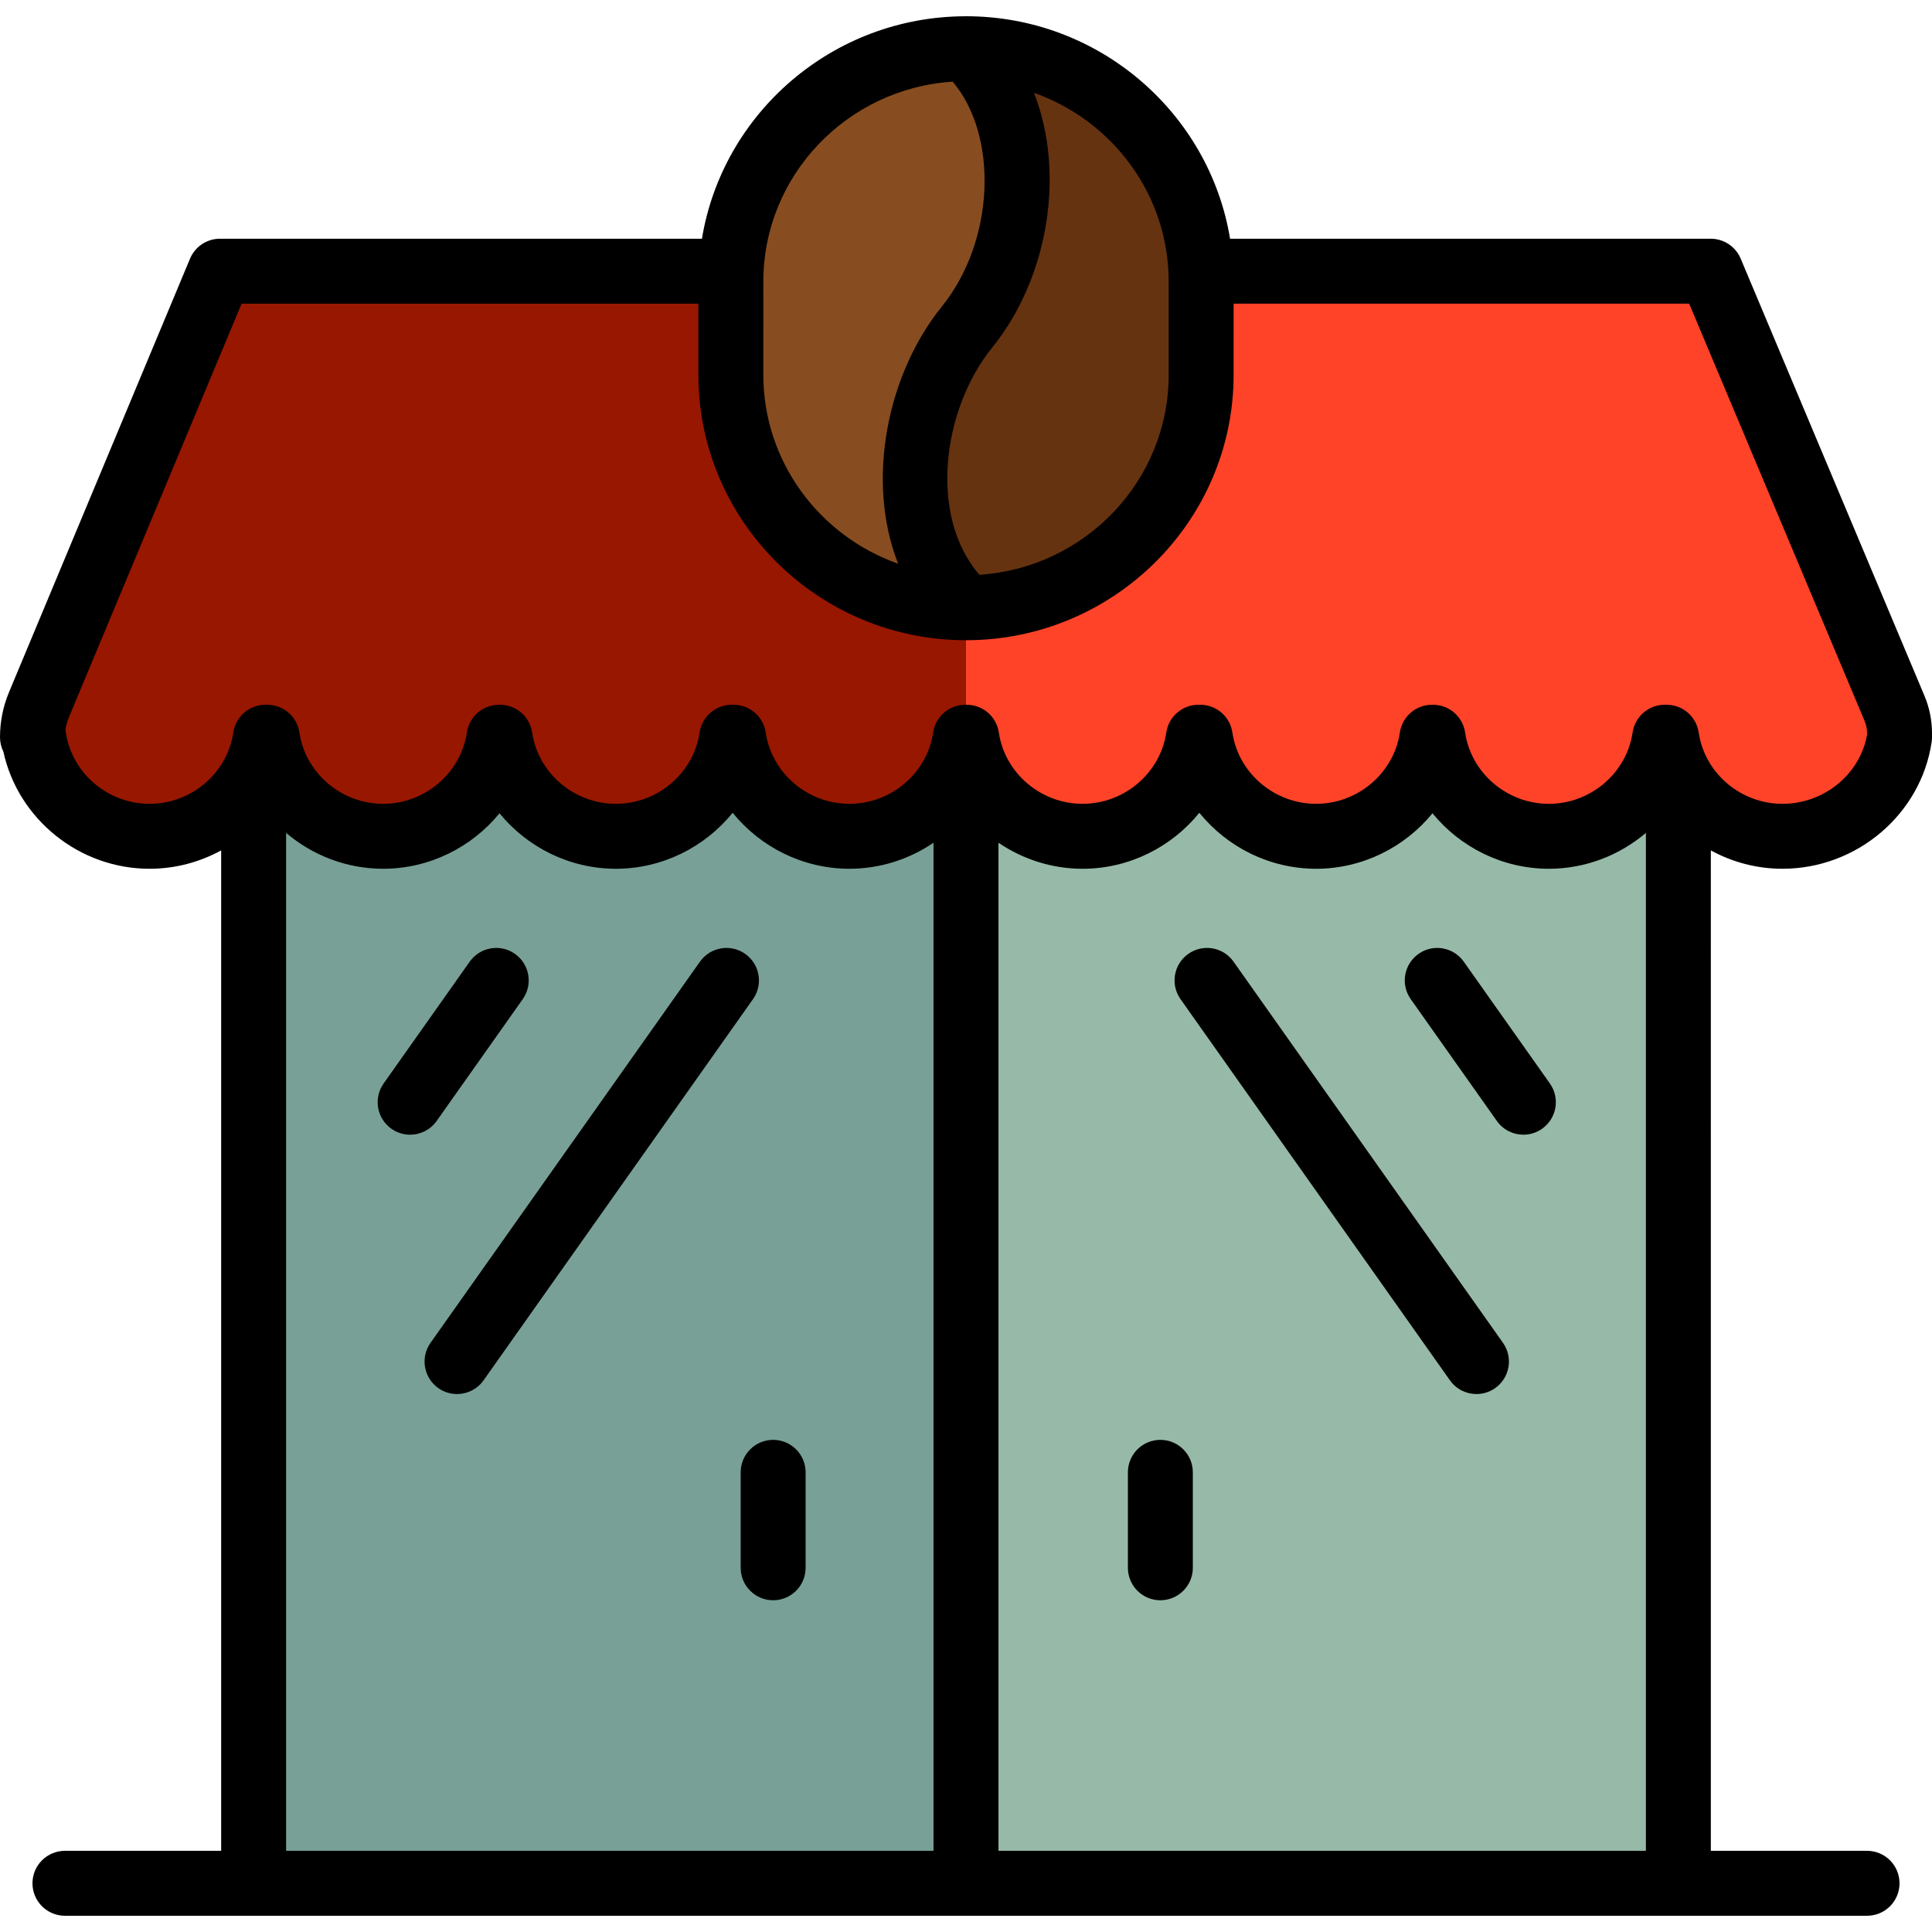 <?xml version="1.0" encoding="iso-8859-1"?>
<!-- Uploaded to: SVG Repo, www.svgrepo.com, Generator: SVG Repo Mixer Tools -->
<svg height="800px" width="800px" version="1.1" id="Layer_1" xmlns="http://www.w3.org/2000/svg" xmlns:xlink="http://www.w3.org/1999/xlink" 
	 viewBox="0 0 512 512" xml:space="preserve">
<path style="fill:#97BAA8;" d="M444.786,174.253v324.84H67.216v-324.84H444.786z"/>
<path style="fill:#78A097;" d="M256,499.092H67.215v-324.84H256V499.092z"/>
<path style="fill:#FF4328;" d="M321.149,71.869h132.215l48.695,115.837c0.882,2.097,1.336,4.351,1.336,6.626v1.043l0,0
	c-2.191,14.851-15.434,26.253-31.036,26.253s-28.511-11.402-30.701-26.253h-0.492c-2.191,14.851-15.105,26.253-30.704,26.253
	c-15.599,0-28.511-11.402-30.704-26.253h-0.267c-2.196,14.851-15.107,26.253-30.706,26.253c-15.597,0-28.511-11.402-30.704-26.253
	h-0.488c-2.193,14.851-15.105,26.253-30.702,26.253c-15.602,0-28.511-11.402-30.706-26.253h-0.376
	c-2.191,14.851-15.1,26.253-30.702,26.253s-28.511-11.402-30.701-26.253h-0.488c-2.196,14.851-15.105,26.253-30.704,26.253
	s-28.511-11.402-30.704-26.253h-0.269c-2.195,14.851-15.105,26.253-30.706,26.253c-15.597,0-28.511-11.402-30.701-26.253h-0.489
	c-2.193,14.851-15.102,26.253-30.704,26.253c-15.599,0-28.511-11.402-30.701-26.253H8.605l0,0c0-2.964,0.588-5.899,1.73-8.634
	L58.296,71.869h132.559"/>
<path style="fill:#981700;" d="M256,195.374h-0.19c-2.191,14.851-15.1,26.253-30.702,26.253s-28.511-11.402-30.701-26.253h-0.488
	c-2.196,14.851-15.105,26.253-30.704,26.253s-28.511-11.402-30.704-26.253h-0.269c-2.195,14.851-15.105,26.253-30.706,26.253
	c-15.597,0-28.511-11.402-30.701-26.253h-0.489c-2.193,14.851-15.102,26.253-30.704,26.253c-15.599,0-28.845-11.402-31.036-26.253
	l0,0l0,0c0-2.964,0.588-5.899,1.73-8.634l47.96-114.871h132.559H256V195.374z"/>
<path style="fill:#663310;" d="M255.998,12.906L255.998,12.906c34.277,0,62.319,27.777,62.319,61.73V99.33
	c0,33.952-28.041,61.73-62.319,61.73l0,0c-34.273,0-62.311-27.777-62.311-61.73V74.637
	C193.687,40.684,221.725,12.906,255.998,12.906L255.998,12.906z"/>
<path style="fill:#874D20;" d="M255.234,161.041c-33.922-0.411-61.548-28.012-61.548-61.711V74.637
	c0-33.781,27.759-61.439,61.795-61.718c0.003,0.141,0.059,0.28,0.171,0.383c19.409,17.943,16.114,53.351,0.202,73.022
	C239.48,106.563,235.295,142.057,255.234,161.041z"/>
<path d="M509.992,184.372L461.297,68.534c-1.342-3.194-4.468-5.27-7.933-5.27H325.981c-5.5-33.392-34.781-58.962-69.983-58.962
	c-0.104,0-0.207,0.008-0.31,0.008c-0.004,0-0.008,0-0.012,0c-35.055,0.156-64.172,25.665-69.654,58.954H58.296
	c-3.472,0-6.603,2.087-7.94,5.29L2.394,183.425C0.806,187.231,0,191.251,0,195.374c0,1.375,0.323,2.674,0.895,3.827
	c3.887,17.864,20.099,31.032,38.745,31.032c6.81,0,13.29-1.764,18.97-4.864v265.118h-41.4c-4.753,0-8.605,3.853-8.605,8.605
	s3.852,8.605,8.605,8.605h50.005h0.001H256h188.786h50.004c4.752,0,8.605-3.853,8.605-8.605s-3.853-8.605-8.605-8.605h-41.399
	V225.369c5.678,3.1,12.159,4.863,18.969,4.863c19.721,0,36.723-14.447,39.549-33.603c0.061-0.415,0.091-0.835,0.091-1.255v-1.043
	C512,190.893,511.325,187.543,509.992,184.372z M309.712,74.637V99.33c0,28.113-22.197,51.181-50.164,52.996
	c-13.542-15.667-9.795-43.924,3.416-60.251c9.441-11.671,14.979-27.508,15.196-43.453c0.118-8.708-1.318-16.835-4.158-24.031
	C294.788,31.929,309.712,51.588,309.712,74.637z M202.292,74.637c0-28.119,22.204-51.192,50.177-52.997
	c12.202,14.399,11.169,42.237-2.886,59.611c-14.367,17.757-20.266,46.032-11.565,68.133c-20.796-7.331-35.726-26.996-35.726-50.052
	V74.637z M75.822,490.487V220.73c6.988,5.931,16.016,9.501,25.713,9.501c12.274,0,23.495-5.707,30.839-14.705
	c7.344,8.998,18.564,14.705,30.839,14.705c12.334,0,23.604-5.763,30.946-14.838c7.341,9.075,18.612,14.838,30.948,14.838
	c8.178,0,15.88-2.544,22.287-6.896v267.152H75.822z M264.605,490.487V223.336c6.408,4.351,14.11,6.897,22.287,6.897
	c12.334,0,23.604-5.764,30.946-14.838c7.342,9.074,18.613,14.838,30.948,14.838c12.273,0,23.493-5.707,30.838-14.703
	c7.344,8.995,18.564,14.703,30.838,14.703c9.698,0,18.728-3.573,25.718-9.504v269.758H264.605z M494.79,194.69
	c-1.84,10.492-11.379,18.333-22.43,18.333c-11.06,0-20.598-8.127-22.188-18.903c-0.623-4.223-4.245-7.35-8.514-7.35h-0.492
	c-4.267,0-7.891,3.127-8.514,7.35c-1.589,10.777-11.13,18.903-22.19,18.903c-11.06,0-20.599-8.127-22.191-18.905
	c-0.624-4.221-4.246-7.348-8.513-7.348h-0.267c-4.266,0-7.889,3.126-8.513,7.347c-1.593,10.778-11.135,18.906-22.193,18.906
	c-11.06,0-20.599-8.127-22.191-18.905c-0.624-4.221-4.246-7.348-8.513-7.348h-0.489c-4.267,0-7.89,3.127-8.513,7.348
	c-1.592,10.778-11.131,18.905-22.188,18.905c-11.059,0-20.6-8.129-22.193-18.906c-0.624-4.221-4.247-7.347-8.513-7.347h-0.376
	c-4.267,0-7.891,3.127-8.514,7.35c-1.589,10.777-11.128,18.903-22.188,18.903c-11.06,0-20.598-8.127-22.188-18.903
	c-0.623-4.223-4.246-7.35-8.514-7.35h-0.489c-4.266,0-7.889,3.126-8.513,7.347c-1.593,10.778-11.134,18.906-22.191,18.906
	c-11.06,0-20.599-8.127-22.191-18.905c-0.624-4.221-4.246-7.348-8.513-7.348h-0.27c-4.266,0-7.889,3.126-8.513,7.347
	c-1.593,10.778-11.135,18.906-22.193,18.906c-11.06,0-20.598-8.127-22.188-18.903c-0.623-4.223-4.246-7.35-8.514-7.35h-0.489
	c-4.267,0-7.889,3.127-8.513,7.348c-1.592,10.778-11.132,18.905-22.191,18.905S19.04,204.896,17.45,194.12
	c-0.031-0.211-0.07-0.418-0.115-0.623c0.161-1.179,0.475-2.331,0.938-3.441L64.028,80.474h121.054V99.33
	c0,38.783,31.813,70.335,70.916,70.335c39.108,0,70.924-31.553,70.924-70.335V80.474h120.727l46.478,110.567
	c0.441,1.048,0.664,2.154,0.664,3.29V194.69z M213.496,390.181v25.301c0,4.752-3.853,8.605-8.605,8.605
	c-4.753,0-8.605-3.853-8.605-8.605v-25.301c0-4.752,3.852-8.605,8.605-8.605C209.644,381.576,213.496,385.428,213.496,390.181z
	 M316.114,390.181v25.301c0,4.752-3.853,8.605-8.605,8.605c-4.752,0-8.605-3.853-8.605-8.605v-25.301
	c0-4.752,3.853-8.605,8.605-8.605C312.261,381.576,316.114,385.428,316.114,390.181z M108.683,300.708
	c-1.718,0-3.451-0.512-4.96-1.579c-3.881-2.743-4.803-8.112-2.06-11.993l22.819-32.286c2.743-3.882,8.112-4.804,11.993-2.061
	s4.803,8.113,2.06,11.993l-22.819,32.287C114.04,299.44,111.383,300.708,108.683,300.708z M398.304,355.865
	c2.743,3.881,1.821,9.25-2.06,11.993c-1.509,1.066-3.243,1.579-4.96,1.579c-2.7,0-5.358-1.267-7.035-3.639l-71.4-101.016
	c-2.743-3.88-1.821-9.25,2.06-11.993c3.881-2.743,9.251-1.82,11.993,2.06L398.304,355.865z M410.736,287.134
	c2.744,3.881,1.822,9.25-2.059,11.994c-1.509,1.066-3.243,1.579-4.96,1.579c-2.7,0-5.357-1.266-7.034-3.638l-22.825-32.286
	c-2.744-3.88-1.822-9.25,2.059-11.993c3.881-2.744,9.25-1.821,11.993,2.059L410.736,287.134z M199.55,264.783l-71.402,101.017
	c-1.677,2.372-4.335,3.639-7.035,3.639c-1.717,0-3.451-0.513-4.96-1.579c-3.881-2.744-4.803-8.113-2.06-11.993l71.403-101.017
	c2.743-3.881,8.111-4.804,11.993-2.06C201.371,255.532,202.294,260.902,199.55,264.783z"/>
</svg>